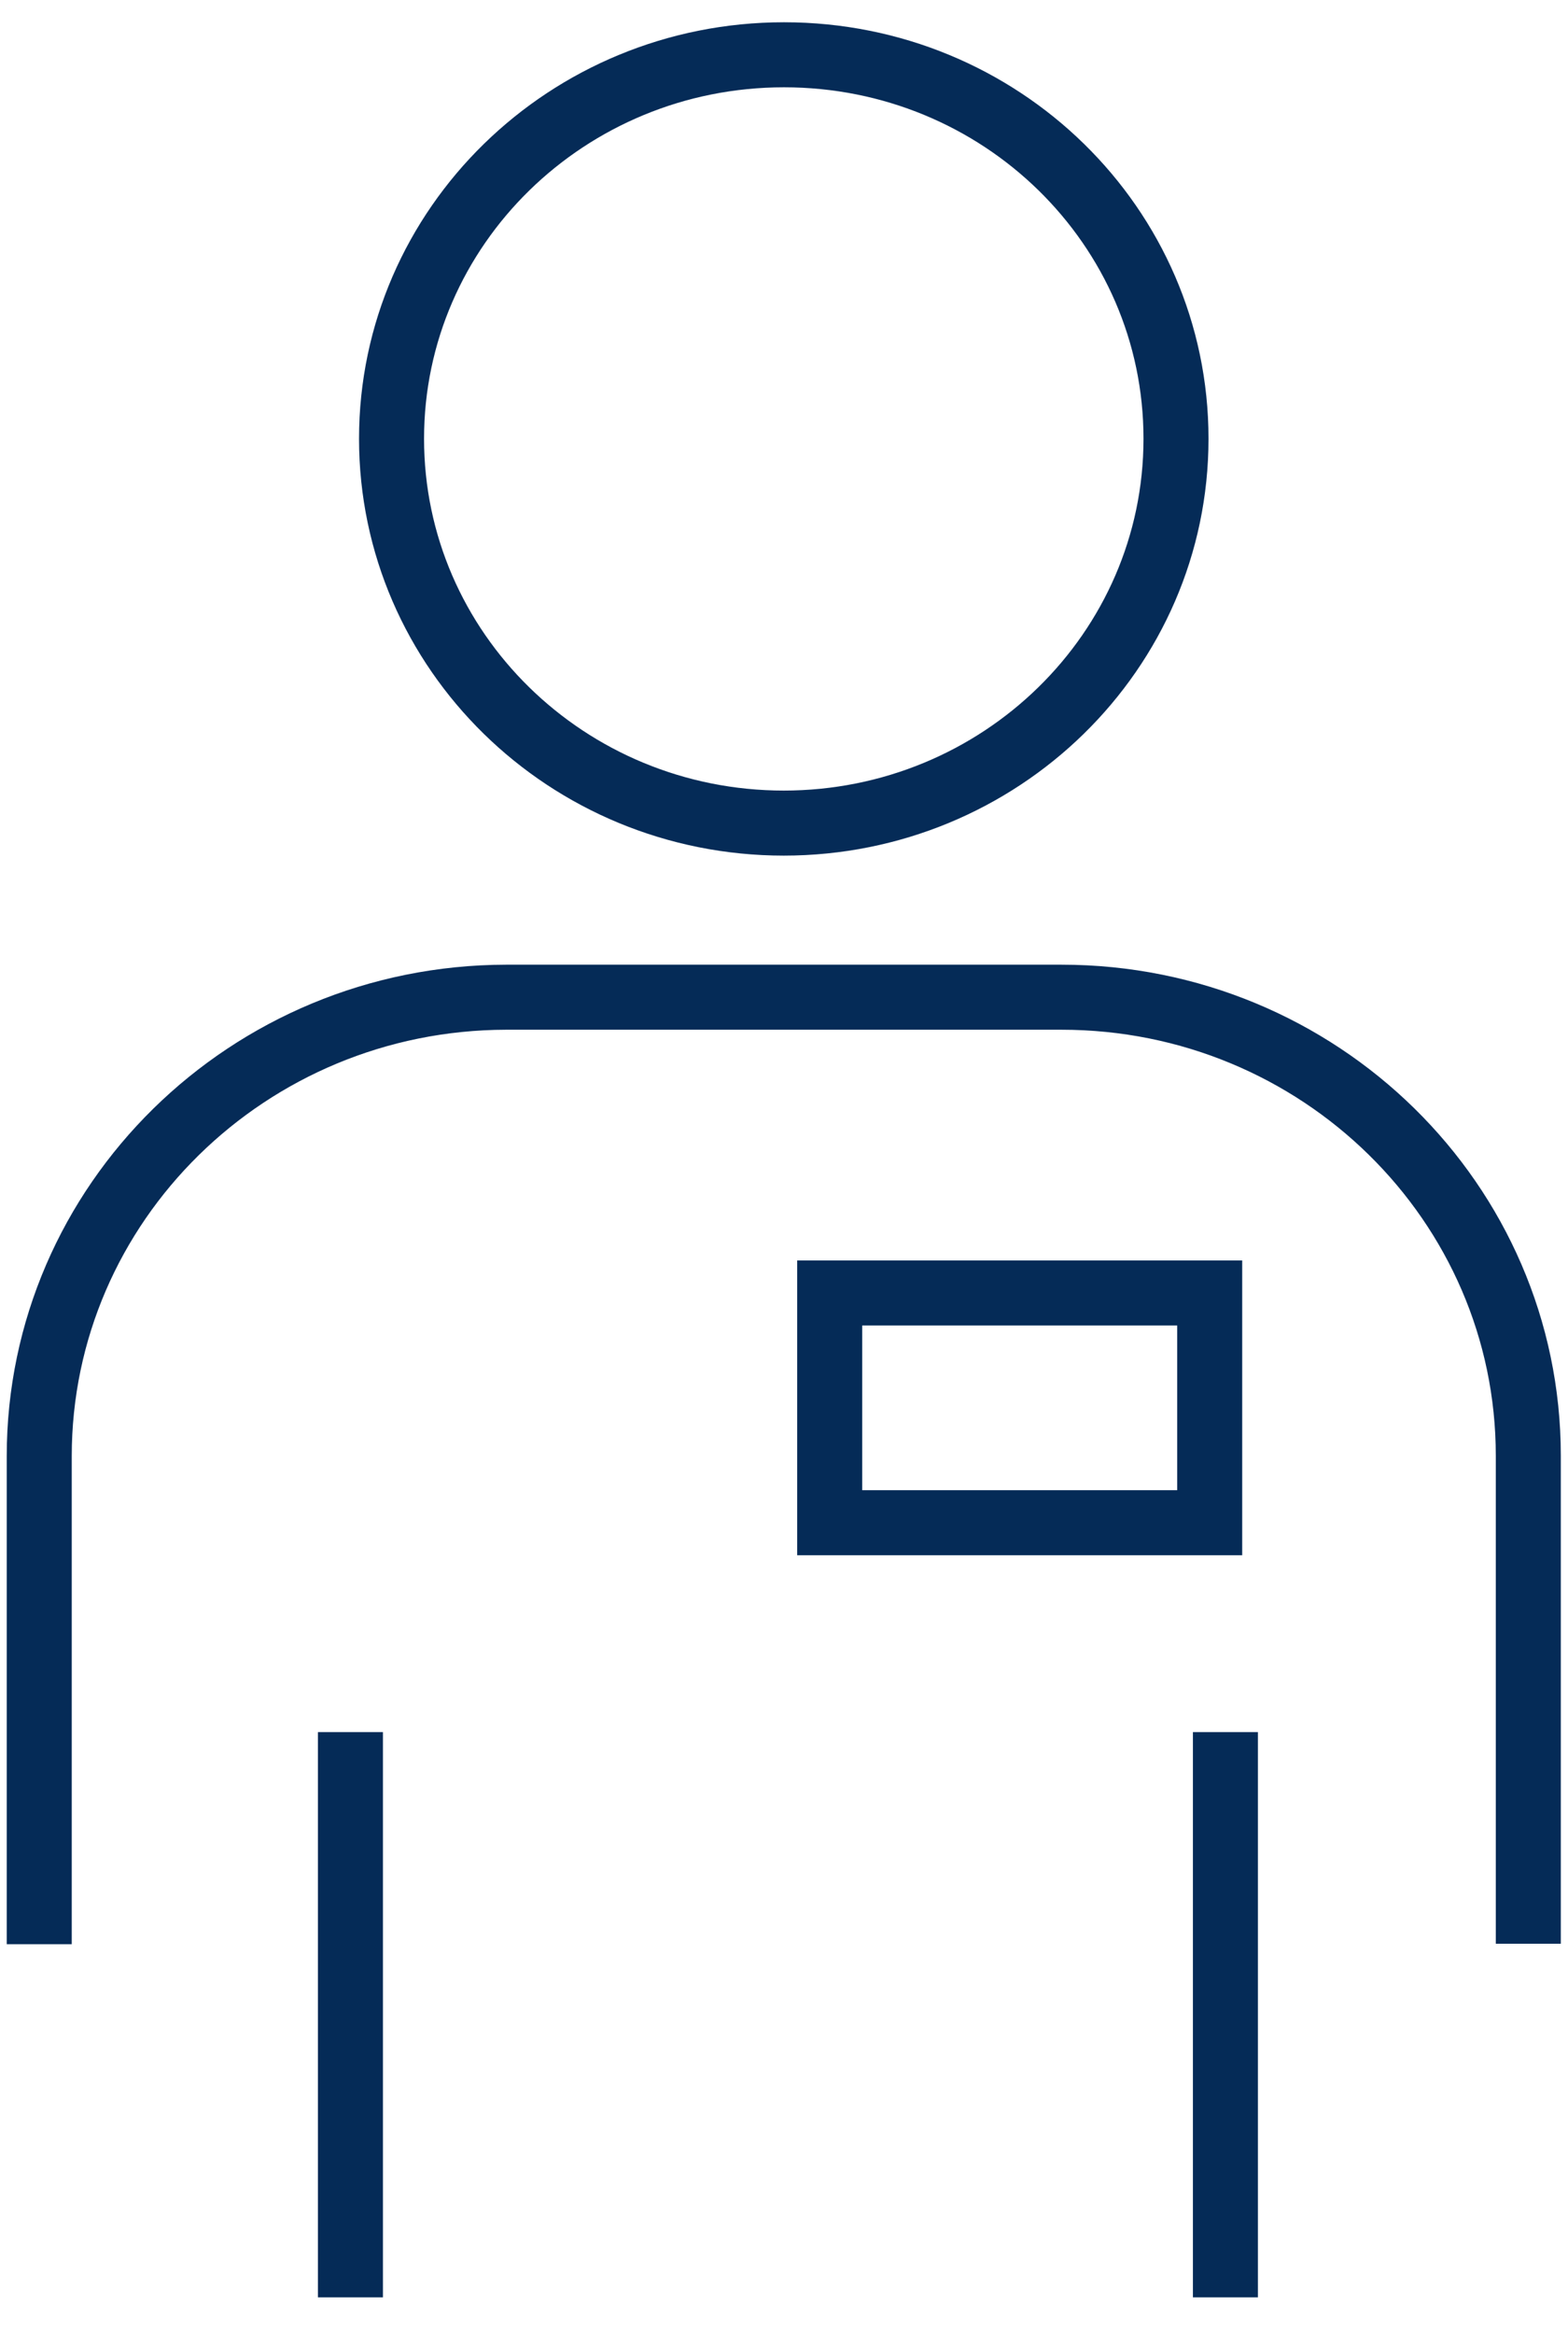 <svg width="41" height="61" viewBox="0 0 41 61" fill="none" xmlns="http://www.w3.org/2000/svg">
<path d="M32.042 45.275V60.05M9.163 45.275V60.05M39.962 50.807V38.052C39.962 31.433 34.493 26.066 27.756 26.066H13.232C6.495 26.078 1.026 31.445 1.026 38.064V50.819M31.631 39.802H21.695V33.797H31.631V39.802ZM20.488 21.515C26.15 21.515 30.75 17.024 30.75 11.468C30.75 5.912 26.162 1.432 20.5 1.432C14.838 1.432 10.238 5.924 10.238 11.468C10.238 17.012 14.826 21.515 20.5 21.515H20.488Z" stroke="#052B57" stroke-width="1.7" stroke-miterlimit="10"/>
</svg>
